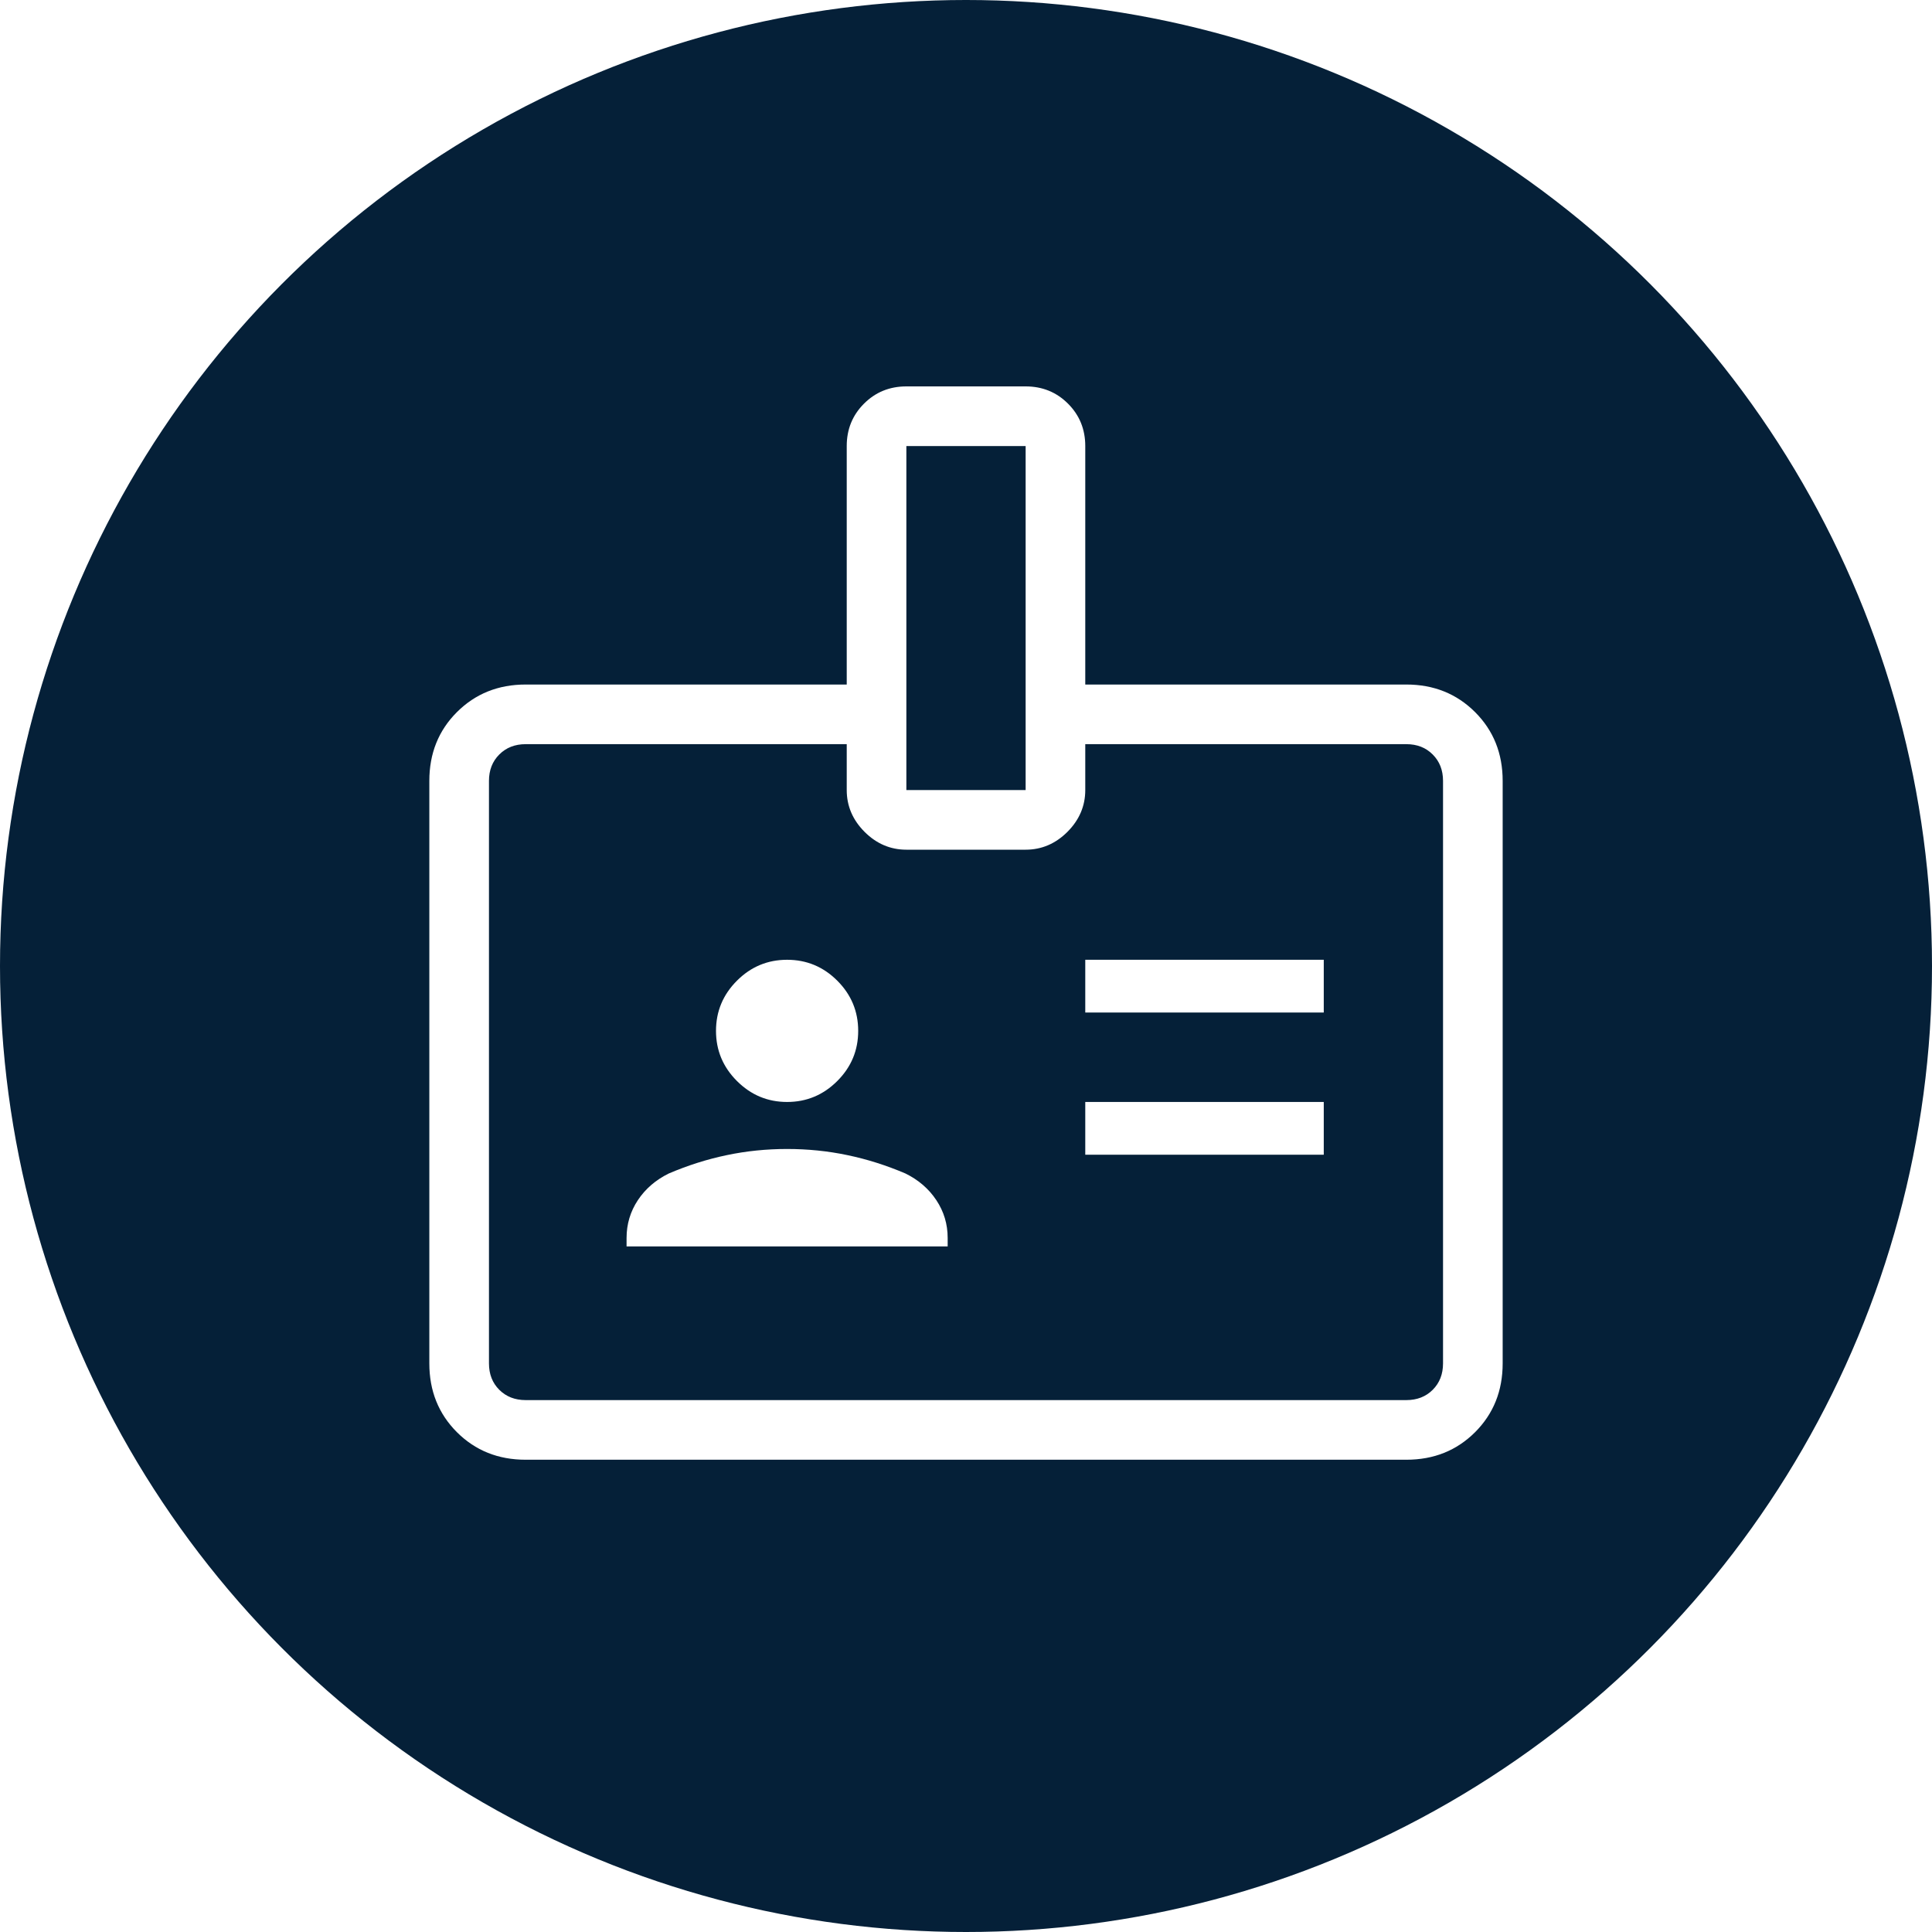 <svg width="45" height="45" viewBox="0 0 45 45" fill="none" xmlns="http://www.w3.org/2000/svg">
<rect x="0" y="0" width="45" height="45" fill="#808080" stroke="none"/>
<g clip-path="url(#clip0_5101_756)">
<rect width="45" height="45" fill="white"/>
<circle cx="22.5" cy="22.5" r="22.5" fill="#052038"/>
<path d="M12.244 34C11.604 34 11.071 33.786 10.642 33.358C10.214 32.929 10 32.396 10 31.756V18.188C10 17.549 10.214 17.015 10.642 16.587C11.071 16.159 11.604 15.944 12.244 15.944H19.722V10.389C19.722 9.999 19.856 9.67 20.124 9.402C20.392 9.134 20.721 9 21.111 9H23.889C24.279 9 24.608 9.134 24.876 9.402C25.144 9.67 25.278 9.999 25.278 10.389V15.944H32.756C33.396 15.944 33.929 16.159 34.358 16.587C34.786 17.015 35 17.549 35 18.188V31.756C35 32.396 34.786 32.929 34.358 33.358C33.929 33.786 33.396 34 32.756 34H12.244ZM12.244 32.611H32.756C33.006 32.611 33.211 32.531 33.371 32.371C33.531 32.211 33.611 32.006 33.611 31.756V18.188C33.611 17.939 33.531 17.734 33.371 17.574C33.211 17.413 33.006 17.333 32.756 17.333H25.278V18.402C25.278 18.774 25.139 19.098 24.863 19.375C24.586 19.652 24.261 19.791 23.889 19.791H21.111C20.739 19.791 20.414 19.652 20.137 19.375C19.861 19.098 19.722 18.774 19.722 18.402V17.333H12.244C11.994 17.333 11.79 17.413 11.629 17.574C11.469 17.734 11.389 17.939 11.389 18.188V31.756C11.389 32.006 11.469 32.211 11.629 32.371C11.79 32.531 11.994 32.611 12.244 32.611ZM14.594 29.032H22.073V28.834C22.073 28.512 21.985 28.219 21.809 27.954C21.634 27.69 21.394 27.483 21.09 27.333C20.645 27.143 20.194 27 19.737 26.905C19.28 26.809 18.812 26.762 18.333 26.762C17.854 26.762 17.387 26.809 16.93 26.905C16.473 27 16.022 27.143 15.577 27.333C15.272 27.483 15.033 27.69 14.857 27.954C14.682 28.219 14.594 28.512 14.594 28.834V29.032ZM25.278 26.895H30.833V25.667H25.278V26.895ZM18.333 25.667C18.787 25.667 19.177 25.504 19.502 25.179C19.827 24.854 19.989 24.465 19.989 24.011C19.989 23.557 19.827 23.167 19.502 22.842C19.177 22.517 18.787 22.355 18.333 22.355C17.879 22.355 17.49 22.517 17.165 22.842C16.84 23.167 16.677 23.557 16.677 24.011C16.677 24.465 16.84 24.854 17.165 25.179C17.49 25.504 17.879 25.667 18.333 25.667ZM25.278 23.583H30.833V22.355H25.278V23.583ZM21.111 18.402H23.889V10.389H21.111V18.402Z" fill="white"/>
</g>
<defs>
<clipPath id="clip0_5101_756">
<rect width="45" height="45" fill="white"/>
</clipPath>
</defs>
</svg>
